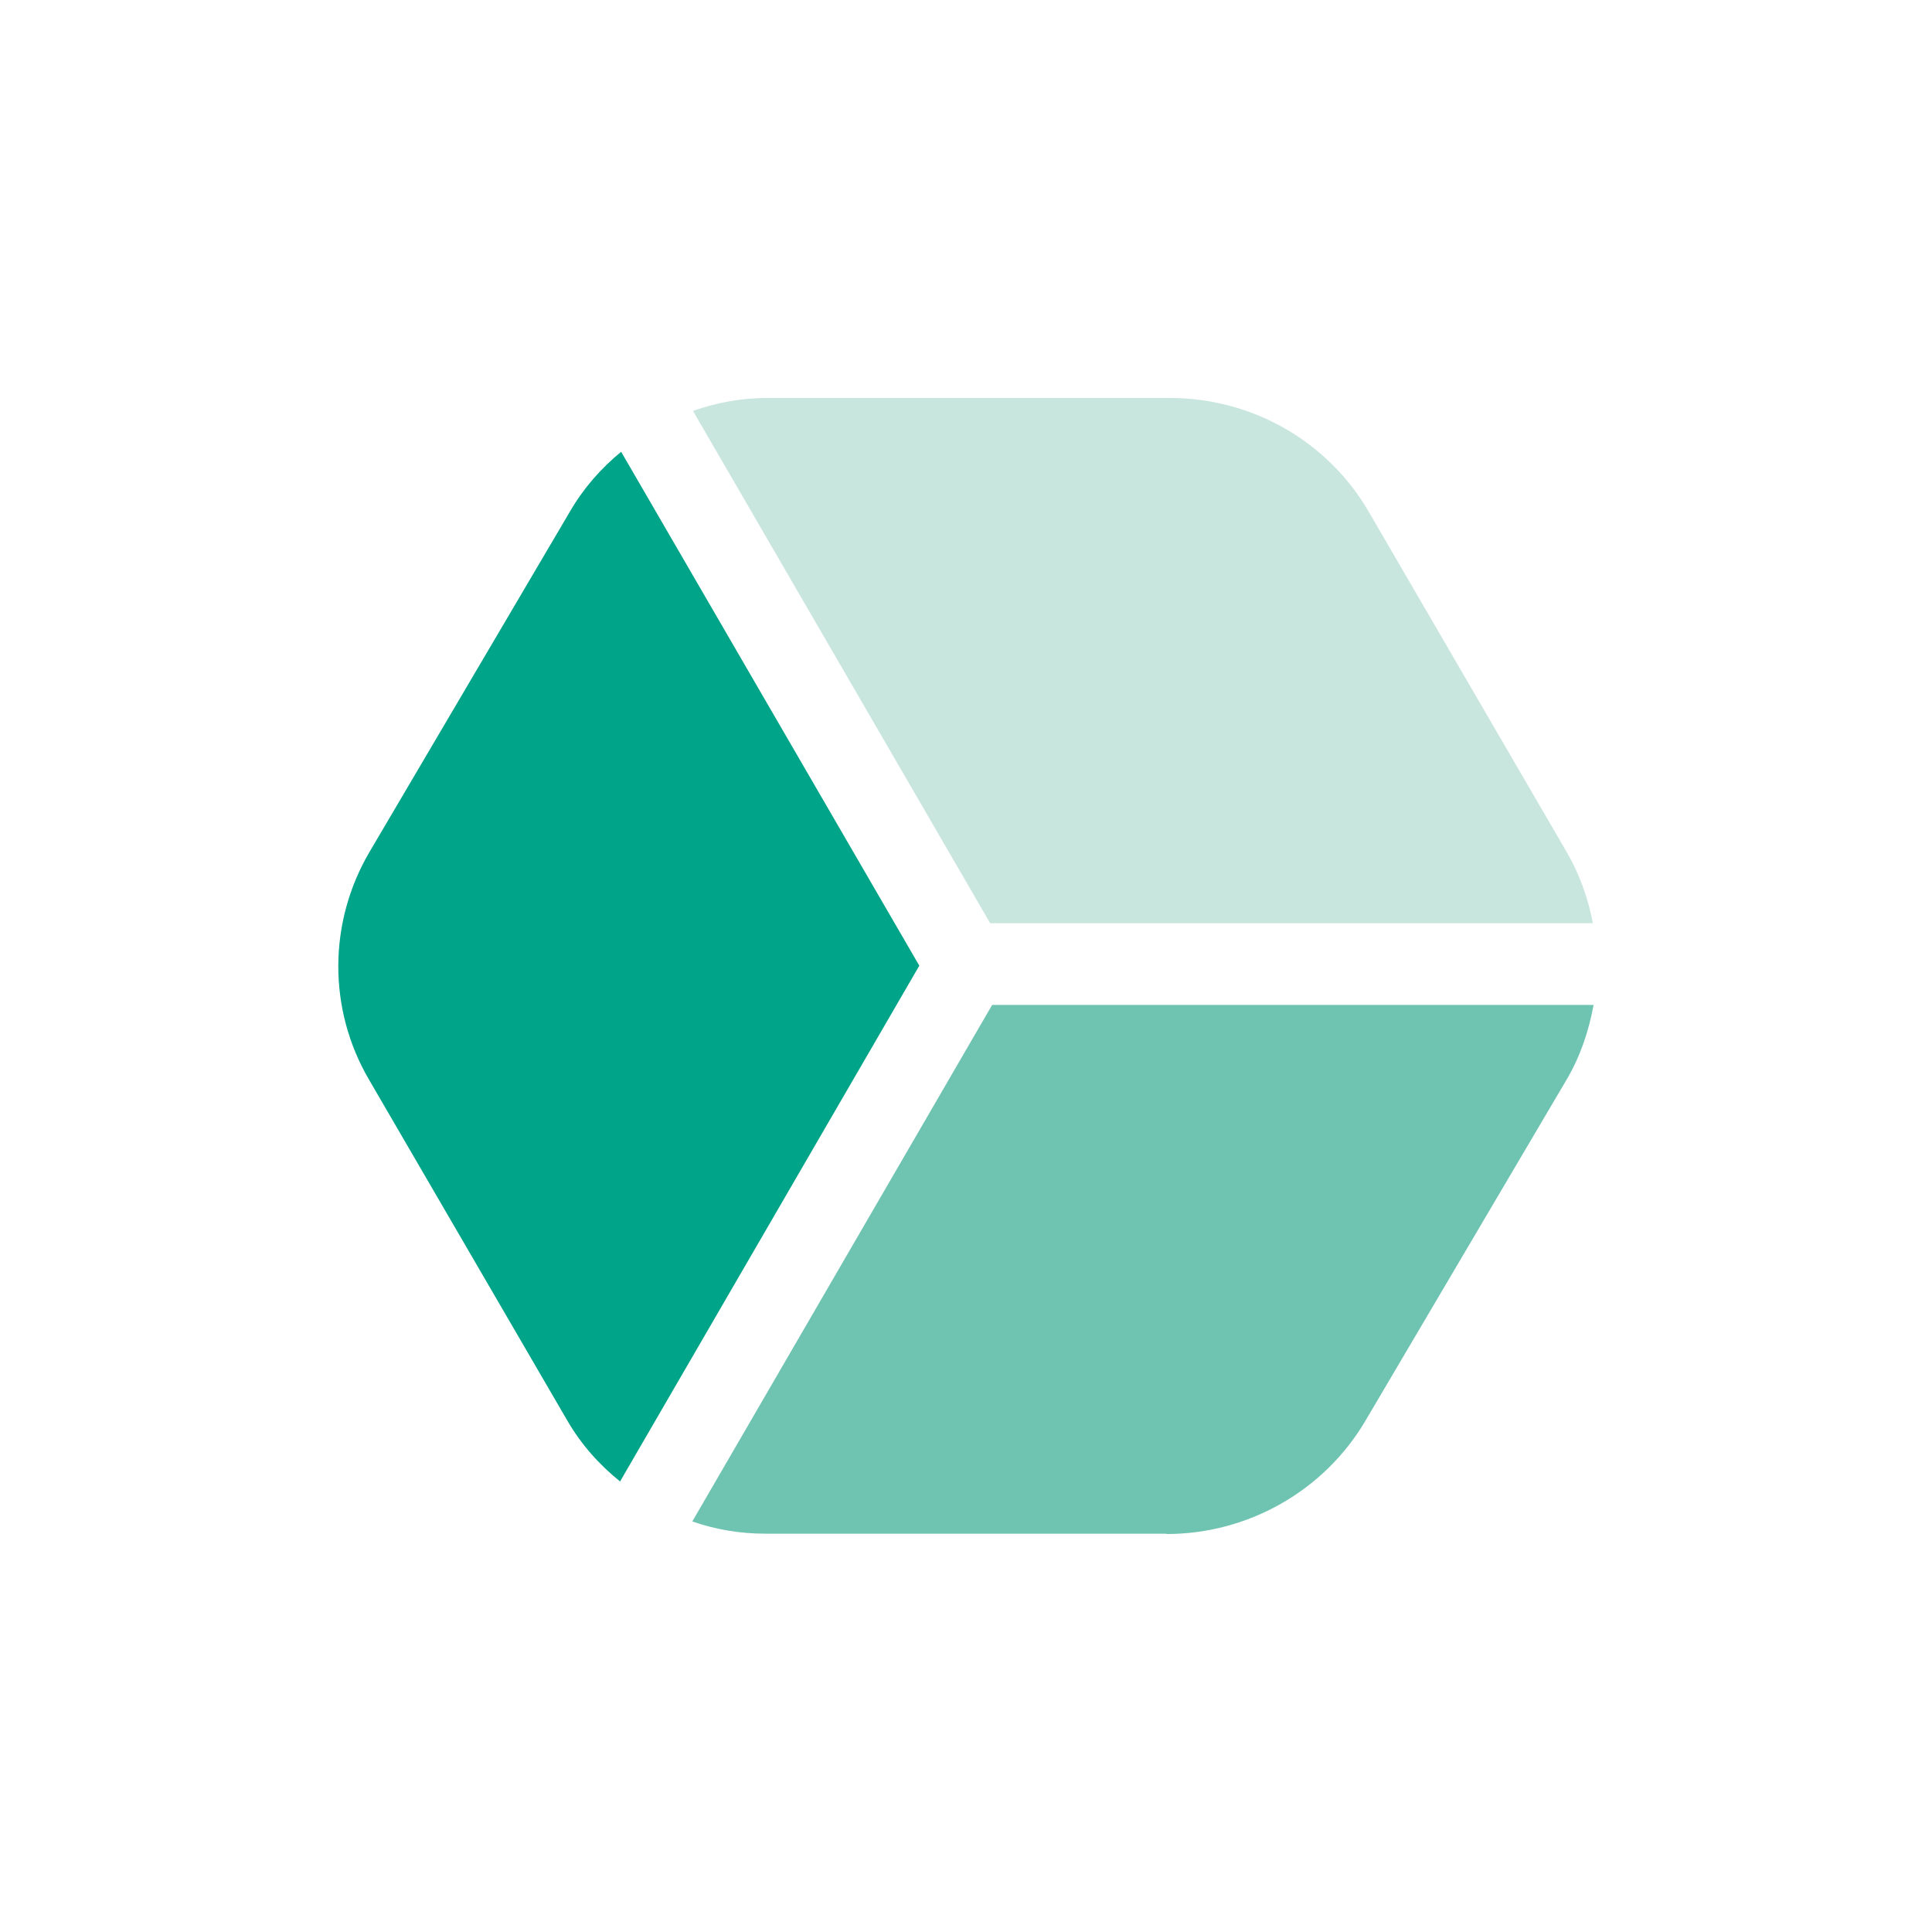 <?xml version="1.0" encoding="UTF-8"?><svg id="a" xmlns="http://www.w3.org/2000/svg" width="60" height="60" viewBox="0 0 60 60"><rect width="60" height="60" style="fill:none;"/><g><path d="M19.25,46.02l9.3-16.03-9.26-15.96c-.62,.51-1.16,1.12-1.58,1.84l-6.23,10.58c-1.29,2.19-1.3,4.89-.02,7.08l6.16,10.59c.43,.74,.99,1.37,1.64,1.89Z" style="fill:#00a488;"/><path d="M30.8,31.23l-9.3,16.02c.72,.25,1.48,.38,2.27,.38h12.45s.01,.01,.01,.01c2.53,0,4.89-1.34,6.17-3.51l6.24-10.58c.44-.74,.7-1.53,.85-2.34H30.81s0,.01,0,.01Z" style="fill:#6ec3b1;"/><path d="M30.76,28.67h18.71c-.15-.77-.41-1.51-.81-2.2l-6.16-10.59c-1.27-2.18-3.62-3.52-6.16-3.52h-12.47c-.81-.01-1.6,.14-2.35,.4l9.23,15.91Z" style="fill:#c9e6de;"/></g></svg>
